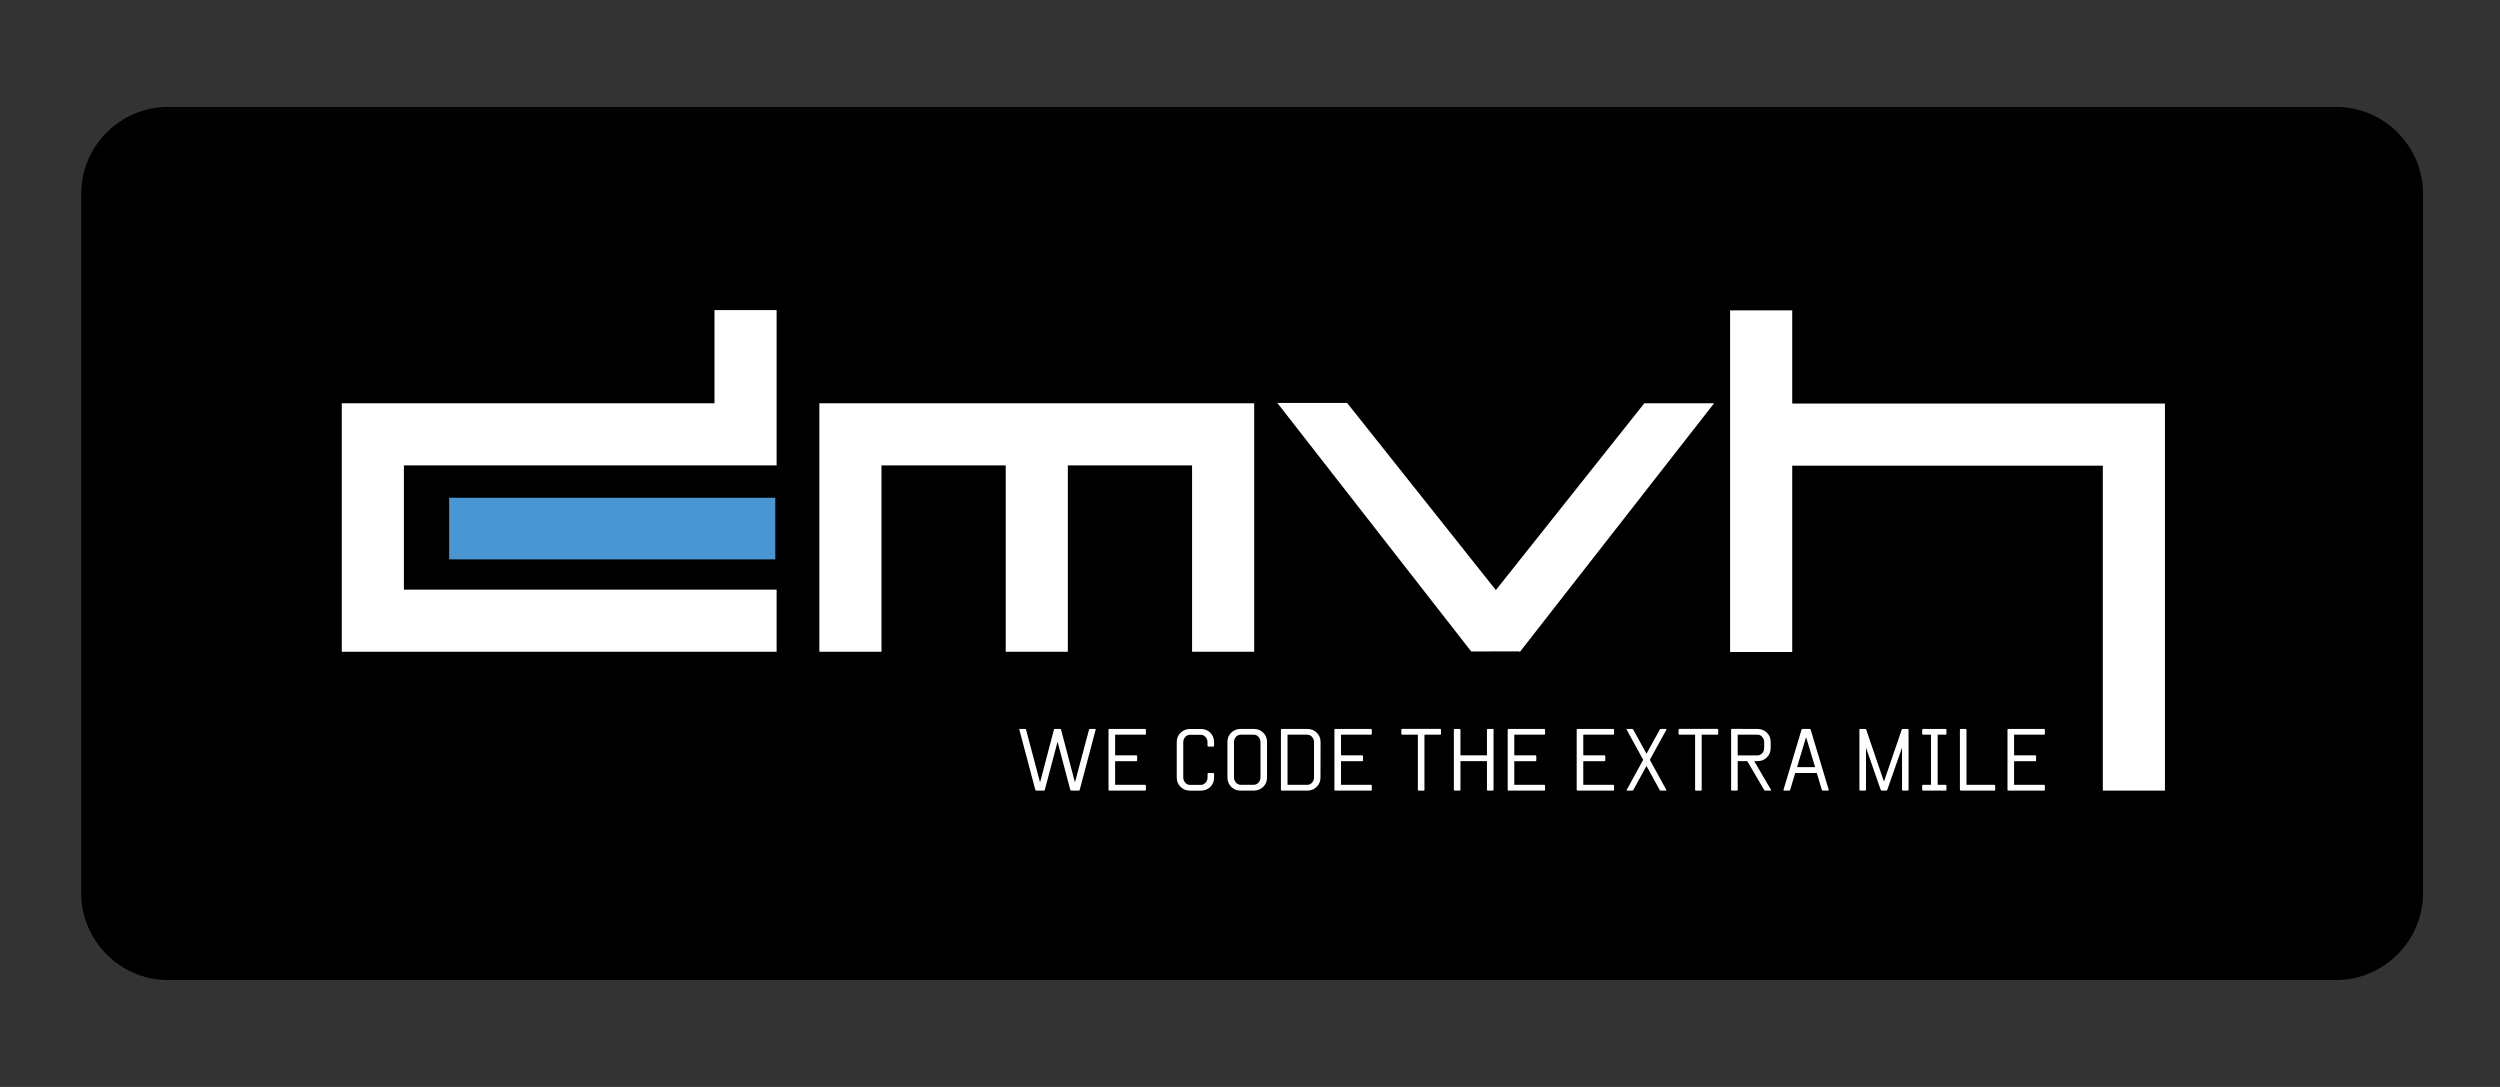 <?xml version="1.0" encoding="utf-8"?>
<!-- Generator: Adobe Illustrator 23.0.5, SVG Export Plug-In . SVG Version: 6.00 Build 0)  -->
<svg version="1.1" xmlns="http://www.w3.org/2000/svg" xmlns:xlink="http://www.w3.org/1999/xlink" x="0px" y="0px"
	 viewBox="0 0 651.97 283.46" style="enable-background:new 0 0 651.97 283.46;" xml:space="preserve">
<rect x="0" y="0" width="651.97" height="283.46" fill="#333333" stroke="none"/>
<style type="text/css">
	.st0{fill:#FFFFFF;}
	.st1{fill:#4996D2;}
</style>
<g id="Layer_2">
	<path d="M609.22,255.58H43.85c-12.47,0-22.68-10.2-22.68-22.68V50.56c0-12.47,10.2-22.68,22.68-22.68h565.37
		c12.47,0,22.68,10.2,22.68,22.68V232.9C631.89,245.37,621.69,255.58,609.22,255.58z"/>
</g>
<g id="Layer_1">
	<path class="st0" d="M202.53,80.87v40.5h-97.2v32.4h97.2v16.2H89.13v-64.8h97.2v-24.3H202.53z"/>
	<polygon class="st0" points="213.68,105.17 213.68,120.95 213.68,121.37 213.68,169.97 229.88,169.97 229.88,121.37 262.28,121.37 
		262.28,169.97 278.48,169.97 278.48,121.37 310.88,121.37 310.88,169.97 327.08,169.97 327.08,105.17 	"/>
	<polygon class="st0" points="467.39,105.24 467.39,80.94 451.19,80.94 451.19,119.71 451.19,121.44 451.19,170.04 467.39,170.04 
		467.39,121.44 548.39,121.44 548.39,206.18 564.59,206.18 564.59,105.24 	"/>
	<rect x="117.13" y="129.81" class="st1" width="85.06" height="16.07"/>
	<g>
		<path class="st0" d="M281.58,205.98c-0.04,0.13-0.11,0.2-0.24,0.2h-1.98c-0.13,0-0.2-0.07-0.24-0.2l-3.32-12.56l-3.32,12.56
			c-0.04,0.13-0.13,0.2-0.26,0.2h-1.98c-0.13,0-0.2-0.07-0.24-0.2l-4.16-15.69c-0.04-0.13,0.02-0.2,0.13-0.2h1.36
			c0.13,0,0.22,0.07,0.26,0.2l3.59,13.55c0.04,0.13,0.07,0.13,0.11,0l3.56-13.55c0.04-0.13,0.13-0.2,0.24-0.2h1.39
			c0.11,0,0.2,0.07,0.24,0.2l3.56,13.55c0.04,0.13,0.07,0.13,0.11,0L284,190.3c0.04-0.13,0.11-0.2,0.24-0.2h1.36
			c0.13,0,0.18,0.07,0.13,0.2L281.58,205.98z"/>
		<path class="st0" d="M298.64,206.18h-9.33c-0.15,0-0.22-0.07-0.22-0.22V190.3c0-0.13,0.07-0.2,0.22-0.2h9.33
			c0.13,0,0.2,0.07,0.2,0.2v1.08c0,0.15-0.07,0.22-0.2,0.22h-7.83v5.39h5.52c0.15,0,0.22,0.07,0.22,0.22v1.08
			c0,0.15-0.07,0.22-0.22,0.22h-5.52v6.16h7.83c0.13,0,0.2,0.07,0.2,0.22v1.08C298.84,206.12,298.78,206.18,298.64,206.18z"/>
		<path class="st0" d="M316.42,194.7h-1.3c-0.15,0-0.22-0.07-0.22-0.22v-0.92c0-0.53-0.18-0.99-0.51-1.36s-0.75-0.57-1.21-0.57
			h-2.86c-0.48,0-0.9,0.2-1.23,0.57s-0.51,0.84-0.51,1.36v9.2c0,0.51,0.18,0.97,0.51,1.34c0.33,0.4,0.75,0.59,1.21,0.59h2.88
			c0.46,0,0.88-0.2,1.21-0.57c0.35-0.4,0.53-0.86,0.53-1.36v-0.95c0-0.15,0.07-0.22,0.2-0.22h1.28c0.15,0,0.22,0.07,0.22,0.22v0.95
			c0,0.99-0.33,1.83-0.99,2.46c-0.66,0.64-1.47,0.97-2.44,0.97h-2.88c-0.95,0-1.76-0.33-2.42-0.97c-0.68-0.64-1.01-1.47-1.01-2.46
			v-9.2c0-0.99,0.33-1.83,0.99-2.46c0.68-0.66,1.5-0.99,2.46-0.99h2.86c0.97,0,1.78,0.33,2.44,0.97c0.66,0.66,0.99,1.5,0.99,2.49
			v0.92C316.62,194.63,316.55,194.7,316.42,194.7z"/>
		<path class="st0" d="M330.43,202.73c0,0.99-0.33,1.83-0.99,2.46c-0.68,0.66-1.5,0.99-2.46,0.99h-3.45c-0.97,0-1.78-0.33-2.44-0.97
			c-0.66-0.66-0.99-1.5-0.99-2.49v-9.2c0-0.99,0.33-1.83,0.99-2.46c0.68-0.64,1.5-0.97,2.46-0.97h3.43c0.97,0,1.78,0.33,2.44,0.97
			c0.68,0.64,1.01,1.47,1.01,2.46V202.73z M328.72,193.53c0-0.51-0.18-0.97-0.51-1.34c-0.33-0.4-0.75-0.59-1.23-0.59h-3.43
			c-0.48,0-0.9,0.2-1.23,0.57c-0.33,0.4-0.51,0.86-0.51,1.36v9.2c0,0.53,0.18,0.99,0.51,1.36c0.33,0.37,0.75,0.57,1.21,0.57h3.45
			c0.48,0,0.9-0.2,1.23-0.57c0.33-0.38,0.51-0.84,0.51-1.36V193.53z"/>
		<path class="st0" d="M344.37,202.73c0,0.99-0.33,1.83-0.99,2.46c-0.66,0.66-1.47,0.99-2.44,0.99h-6.67
			c-0.15,0-0.22-0.07-0.22-0.22V190.3c0-0.13,0.07-0.2,0.22-0.2h6.67c0.97,0,1.78,0.33,2.44,0.97c0.68,0.64,1.01,1.47,1.01,2.46
			L344.37,202.73z M342.68,193.53c0-0.51-0.18-0.97-0.51-1.34c-0.33-0.4-0.75-0.59-1.23-0.59h-5.17v13.07h5.17
			c0.48,0,0.9-0.2,1.23-0.57c0.33-0.38,0.51-0.84,0.51-1.36V193.53z"/>
		<path class="st0" d="M357.55,206.18h-9.33c-0.15,0-0.22-0.07-0.22-0.22V190.3c0-0.13,0.07-0.2,0.22-0.2h9.33
			c0.13,0,0.2,0.07,0.2,0.2v1.08c0,0.15-0.07,0.22-0.2,0.22h-7.83v5.39h5.52c0.15,0,0.22,0.07,0.22,0.22v1.08
			c0,0.15-0.07,0.22-0.22,0.22h-5.52v6.16h7.83c0.13,0,0.2,0.07,0.2,0.22v1.08C357.75,206.12,357.68,206.18,357.55,206.18z"/>
		<path class="st0" d="M375.57,191.6h-4.09v14.37c0,0.15-0.07,0.22-0.22,0.22h-1.28c-0.15,0-0.22-0.07-0.22-0.22V191.6h-4.09
			c-0.15,0-0.22-0.07-0.22-0.22v-1.08c0-0.15,0.07-0.22,0.22-0.22h9.9c0.15,0,0.22,0.07,0.22,0.22v1.08
			C375.79,191.53,375.72,191.6,375.57,191.6z"/>
		<path class="st0" d="M389.28,206.18h-1.3c-0.13,0-0.2-0.07-0.2-0.22v-7.46h-6.91v7.46c0,0.15-0.07,0.22-0.22,0.22h-1.28
			c-0.15,0-0.22-0.07-0.22-0.22V190.3c0-0.13,0.07-0.2,0.22-0.2h1.28c0.15,0,0.22,0.07,0.22,0.2v6.69h6.91v-6.69
			c0-0.13,0.07-0.2,0.2-0.2h1.3c0.15,0,0.22,0.07,0.22,0.2v15.67C389.5,206.12,389.43,206.18,389.28,206.18z"/>
		<path class="st0" d="M402.74,206.18h-9.33c-0.15,0-0.22-0.07-0.22-0.22V190.3c0-0.13,0.07-0.2,0.22-0.2h9.33
			c0.13,0,0.2,0.07,0.2,0.2v1.08c0,0.15-0.07,0.22-0.2,0.22h-7.83v5.39h5.52c0.15,0,0.22,0.07,0.22,0.22v1.08
			c0,0.15-0.07,0.22-0.22,0.22h-5.52v6.16h7.83c0.13,0,0.2,0.07,0.2,0.22v1.08C402.94,206.12,402.87,206.18,402.74,206.18z"/>
		<path class="st0" d="M420.73,206.18h-9.33c-0.15,0-0.22-0.07-0.22-0.22V190.3c0-0.13,0.07-0.2,0.22-0.2h9.33
			c0.13,0,0.2,0.07,0.2,0.2v1.08c0,0.15-0.07,0.22-0.2,0.22h-7.83v5.39h5.52c0.15,0,0.22,0.07,0.22,0.22v1.08
			c0,0.15-0.07,0.22-0.22,0.22h-5.52v6.16h7.83c0.13,0,0.2,0.07,0.2,0.22v1.08C420.93,206.12,420.87,206.18,420.73,206.18z"/>
		<path class="st0" d="M430.26,198.15l4.29,7.83c0.07,0.13,0.02,0.2-0.11,0.2h-1.32c-0.15,0-0.24-0.07-0.31-0.2l-3.43-6.23
			l-3.41,6.23c-0.07,0.13-0.18,0.2-0.33,0.2h-1.3c-0.15,0-0.18-0.07-0.11-0.2l4.29-7.83l-4.31-7.86c-0.07-0.13-0.04-0.2,0.11-0.2
			h1.3c0.15,0,0.26,0.07,0.33,0.2l3.43,6.27l3.46-6.27c0.07-0.13,0.15-0.2,0.31-0.2h1.32c0.13,0,0.18,0.07,0.11,0.2L430.26,198.15z"
			/>
		<path class="st0" d="M447.87,191.6h-4.09v14.37c0,0.15-0.07,0.22-0.22,0.22h-1.28c-0.15,0-0.22-0.07-0.22-0.22V191.6h-4.09
			c-0.15,0-0.22-0.07-0.22-0.22v-1.08c0-0.15,0.07-0.22,0.22-0.22h9.9c0.15,0,0.22,0.07,0.22,0.22v1.08
			C448.09,191.53,448.02,191.6,447.87,191.6z"/>
		<path class="st0" d="M461.73,206.18h-1.36c-0.13,0-0.24-0.07-0.31-0.2l-4.4-7.48h-2.49v7.46c0,0.15-0.07,0.22-0.22,0.22h-1.28
			c-0.15,0-0.22-0.07-0.22-0.22V190.3c0-0.15,0.07-0.22,0.22-0.22l6.67,0.02c0.97,0,1.78,0.33,2.44,0.97s0.99,1.47,0.99,2.46v1.52
			c0,0.99-0.33,1.83-0.99,2.46c-0.66,0.66-1.47,0.99-2.44,0.99h-0.86l4.38,7.48C461.93,206.12,461.89,206.18,461.73,206.18z
			 M460.08,193.53c0-0.51-0.18-0.97-0.51-1.34c-0.33-0.4-0.75-0.59-1.23-0.59h-5.17v5.39h5.17c0.48,0,0.9-0.2,1.23-0.57
			s0.51-0.84,0.51-1.36V193.53z"/>
		<path class="st0" d="M476.74,206.18h-1.34c-0.15,0-0.24-0.07-0.29-0.2l-1.32-4.4h-5.61l-1.32,4.4c-0.04,0.13-0.11,0.2-0.26,0.2
			h-1.34c-0.15,0-0.2-0.07-0.15-0.2l4.71-15.69c0.04-0.13,0.13-0.2,0.29-0.2h1.8c0.15,0,0.24,0.07,0.29,0.2l4.71,15.69
			C476.94,206.12,476.88,206.18,476.74,206.18z M471.07,192.43c-0.04-0.13-0.09-0.13-0.13,0l-2.29,7.63h4.71L471.07,192.43z"/>
		<path class="st0" d="M497.53,206.18h-1.28c-0.15,0-0.22-0.07-0.22-0.22v-11l-3.85,11.02c-0.04,0.13-0.13,0.2-0.26,0.2h-1.17
			c-0.13,0-0.24-0.07-0.29-0.2l-3.83-11v10.98c0,0.15-0.07,0.22-0.22,0.22h-1.28c-0.15,0-0.22-0.07-0.22-0.22V190.3
			c0-0.13,0.07-0.2,0.22-0.2h1.28c0.07,0,0.11,0.02,0.15,0.04c0.07,0.04,0.11,0.09,0.13,0.15l4.62,13.55l4.64-13.55
			c0.02-0.07,0.07-0.13,0.13-0.15c0.07-0.02,0.11-0.04,0.15-0.04h1.28c0.15,0,0.22,0.07,0.22,0.2v15.67
			C497.75,206.12,497.69,206.18,497.53,206.18z"/>
		<path class="st0" d="M507.39,206.18h-5.88c-0.15,0-0.22-0.07-0.22-0.22v-1.08c0-0.15,0.07-0.22,0.22-0.22h2.07V191.6h-2.07
			c-0.15,0-0.22-0.07-0.22-0.2v-1.1c0-0.13,0.07-0.2,0.22-0.2h5.88c0.15,0,0.22,0.07,0.22,0.2v1.1c0,0.13-0.07,0.2-0.22,0.2h-2.07
			v13.07h2.07c0.15,0,0.22,0.07,0.22,0.22v1.08C507.61,206.12,507.54,206.18,507.39,206.18z"/>
		<path class="st0" d="M520.1,206.18h-8.76c-0.15,0-0.22-0.07-0.22-0.22V190.3c0-0.13,0.07-0.2,0.22-0.2h1.28
			c0.15,0,0.22,0.07,0.22,0.2v14.37h7.26c0.15,0,0.22,0.07,0.22,0.22v1.08C520.32,206.12,520.26,206.18,520.1,206.18z"/>
		<path class="st0" d="M533.08,206.18h-9.33c-0.15,0-0.22-0.07-0.22-0.22V190.3c0-0.13,0.07-0.2,0.22-0.2h9.33
			c0.13,0,0.2,0.07,0.2,0.2v1.08c0,0.15-0.07,0.22-0.2,0.22h-7.83v5.39h5.52c0.15,0,0.22,0.07,0.22,0.22v1.08
			c0,0.15-0.07,0.22-0.22,0.22h-5.52v6.16h7.83c0.13,0,0.2,0.07,0.2,0.22v1.08C533.28,206.12,533.21,206.18,533.08,206.18z"/>
	</g>
	<polygon class="st0" points="409.11,153.69 447.01,105.17 428.82,105.17 390.12,153.87 390.14,153.93 351.31,105.08 333.11,105.08 
		383.67,169.89 396.25,169.88 396.32,170.07 405.38,158.46 	"/>
</g>
</svg>
